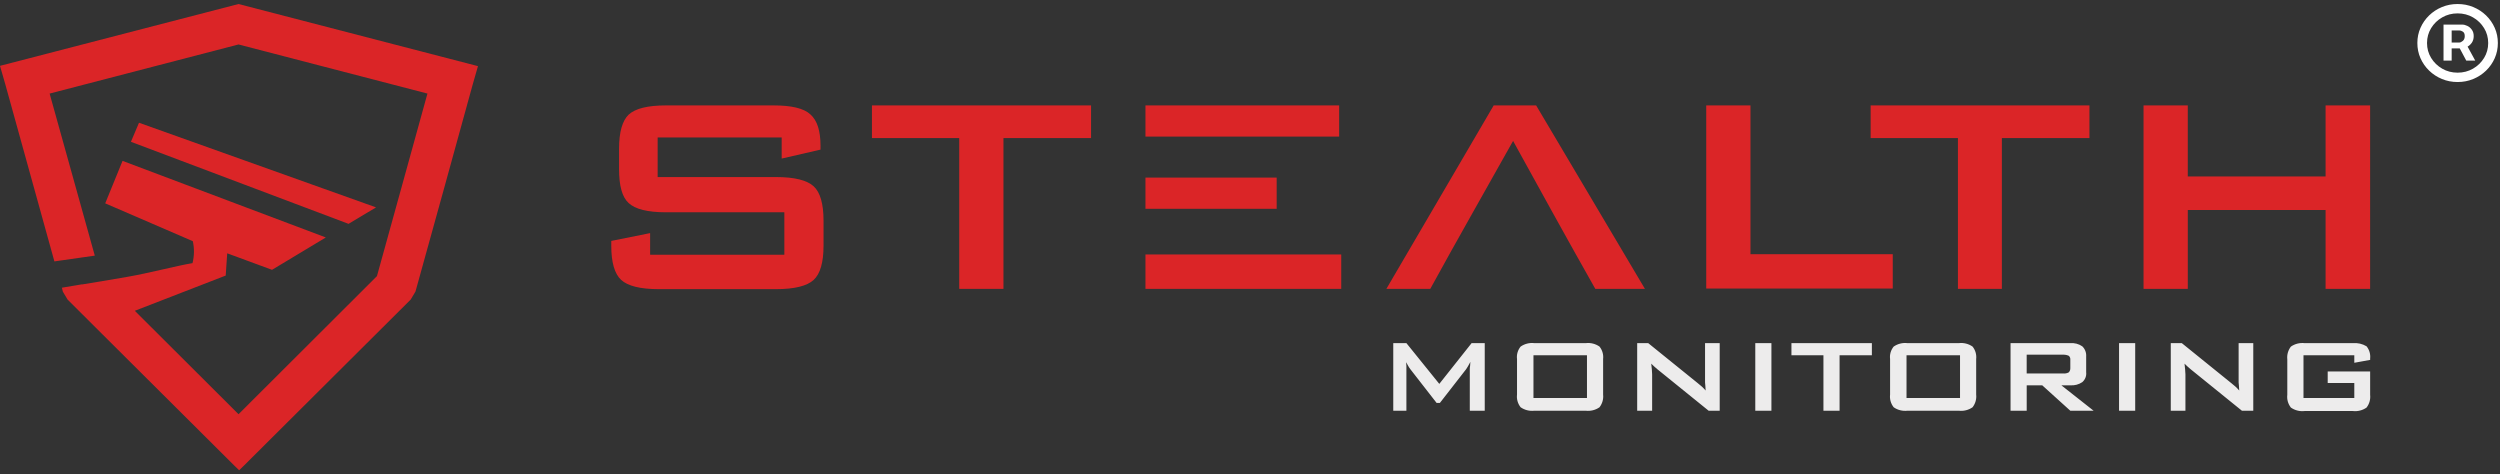<svg width="311" height="59" viewBox="0 0 311 59" fill="none" xmlns="http://www.w3.org/2000/svg">
<rect x="0" y="0" width="311" height="59" fill="#333333" stroke="none"/>
<path d="M97.277 17.103H81.813V22.026H96.535C98.84 22.026 100.401 22.421 101.221 23.176C102.04 23.93 102.448 25.368 102.448 27.452V30.58C102.448 32.628 102.039 34.066 101.221 34.82C100.402 35.575 98.841 35.97 96.535 35.97H81.957C79.651 35.97 78.09 35.575 77.271 34.82C76.451 34.066 76.043 32.628 76.043 30.58V29.969L80.876 28.998V31.693H97.572V26.409H82.85C80.544 26.409 79.019 26.014 78.202 25.259C77.384 24.505 77.011 23.108 77.011 21.019V18.504C77.011 16.42 77.42 15.018 78.201 14.263C79.018 13.508 80.543 13.113 82.849 13.113H96.235C98.466 13.113 99.991 13.473 100.809 14.228C101.664 14.982 102.073 16.276 102.073 18.145V18.612L97.24 19.726V17.103H97.277ZM124.831 17.174V35.932H119.328V17.174H108.47V13.113H135.726V17.174L124.831 17.174ZM142.495 13.113H166.591V16.994H142.495V13.113ZM142.495 22.097H158.819V25.978H142.495V22.097ZM142.495 31.656H166.851V35.932H142.495V31.656ZM177.933 35.932H172.466L185.816 13.113H191.096L204.628 35.932H198.454C194.996 29.823 191.612 23.678 188.228 17.531C184.77 23.712 181.312 29.749 177.928 35.932H177.933ZM212.255 35.932V13.113H217.759V31.62H235.459V35.896H212.255V35.932ZM249.032 17.174V35.932H243.566V17.174H232.707V13.113H259.927V17.174H249.032ZM266.657 35.932V13.113H272.16V21.953H289.303V13.113H294.844V35.932H289.303V26.124H272.161V35.932H266.657Z" fill="#DB2527"/>
<path d="M173.322 51.094V42.688H174.959L179.049 47.755L183.065 42.688H184.701V51.094H182.842V45.919C182.839 45.787 182.851 45.654 182.879 45.524C182.879 45.38 182.915 45.201 182.915 45.021C182.804 45.237 182.692 45.416 182.618 45.56C182.551 45.684 182.477 45.804 182.394 45.919L179.122 50.123H178.713L175.44 45.919C175.328 45.772 175.228 45.616 175.142 45.452C175.076 45.317 175.001 45.185 174.919 45.057C174.919 45.237 174.956 45.38 174.956 45.524V51.094H173.322ZM188.717 44.661C188.683 44.388 188.704 44.111 188.781 43.846C188.858 43.581 188.988 43.333 189.164 43.116C189.658 42.769 190.269 42.615 190.875 42.685H197.27C197.876 42.615 198.487 42.769 198.981 43.116C199.331 43.556 199.491 44.11 199.428 44.661V49.081C199.49 49.644 199.33 50.208 198.981 50.662C198.487 51.01 197.876 51.164 197.27 51.094H190.875C190.269 51.163 189.658 51.009 189.164 50.662C188.809 50.211 188.649 49.644 188.717 49.081V44.661ZM190.763 49.513H197.419V44.194H190.763V49.513ZM203.666 51.094V42.688H205.042L211.178 47.646C211.401 47.826 211.55 47.97 211.735 48.113C211.893 48.261 212.043 48.417 212.182 48.581C212.145 48.113 212.145 47.79 212.108 47.575V42.688H213.93V51.094H212.554L206.159 45.919C206.01 45.776 205.861 45.668 205.75 45.56L205.415 45.237C205.453 45.488 205.453 45.74 205.49 45.955C205.49 46.171 205.526 46.386 205.526 46.566V51.094H203.666ZM218.357 51.094V42.688H220.365V51.094H218.357ZM228.843 44.194V51.094H226.835V44.194H222.855V42.688H232.861V44.197L228.843 44.194ZM235.126 44.661C235.091 44.388 235.113 44.111 235.189 43.846C235.266 43.581 235.396 43.333 235.572 43.116C236.066 42.769 236.677 42.615 237.283 42.685H243.679C244.285 42.615 244.896 42.769 245.389 43.116C245.739 43.556 245.899 44.11 245.836 44.661V49.081C245.898 49.644 245.739 50.208 245.389 50.662C244.896 51.01 244.285 51.164 243.679 51.094H237.283C236.677 51.164 236.066 51.01 235.572 50.662C235.217 50.211 235.057 49.644 235.126 49.081V44.661ZM237.171 49.513H243.827V44.194H237.171V49.513ZM256.656 44.122H252.119V46.457H256.656C256.902 46.487 257.151 46.437 257.363 46.314C257.496 46.164 257.562 45.971 257.548 45.775V44.769C257.56 44.677 257.549 44.583 257.517 44.496C257.485 44.408 257.432 44.33 257.363 44.265C257.142 44.164 256.9 44.115 256.656 44.122ZM250.112 51.094V42.688H257.549C258.078 42.644 258.606 42.784 259.037 43.083C259.206 43.247 259.336 43.444 259.419 43.661C259.503 43.878 259.537 44.11 259.52 44.341V46.317C259.546 46.543 259.516 46.772 259.431 46.985C259.347 47.197 259.212 47.387 259.037 47.539C258.603 47.833 258.077 47.972 257.549 47.934H256.434L260.45 51.097H257.55L254.055 47.934H252.122V51.094H250.112ZM263.61 51.094V42.688H265.619V51.094H263.61ZM270.044 51.094V42.688H271.42L277.556 47.646C277.779 47.826 277.928 47.97 278.113 48.113C278.271 48.261 278.421 48.417 278.56 48.581C278.522 48.113 278.522 47.79 278.485 47.575V42.688H280.307V51.094H278.894L272.499 45.919C272.35 45.776 272.201 45.668 272.09 45.56L271.755 45.237C271.793 45.488 271.793 45.74 271.83 45.955C271.83 46.171 271.868 46.386 271.868 46.566V51.094H270.044ZM292.875 44.194H286.554V49.513H292.875V47.645H289.566V46.209H294.846V49.119C294.908 49.682 294.749 50.247 294.4 50.701C293.906 51.048 293.295 51.202 292.689 51.132H286.697C286.091 51.202 285.48 51.048 284.986 50.701C284.632 50.249 284.471 49.682 284.54 49.119V44.7C284.478 44.137 284.637 43.572 284.986 43.118C285.48 42.771 286.091 42.617 286.697 42.687H292.69C293.289 42.633 293.891 42.771 294.401 43.082C294.745 43.51 294.905 44.051 294.847 44.591V44.77L292.876 45.13V44.196L292.875 44.194Z" fill="#EDECEC"/>
<path d="M17.291 15.269L16.287 17.64L43.359 27.847L46.78 25.798L17.291 15.269ZM29.673 5.531L53.174 11.639C51.092 19.222 48.972 26.804 46.892 34.35L29.673 51.528L16.77 38.663L28.079 34.279C28.153 33.452 28.19 32.338 28.265 31.512L33.839 33.565L40.532 29.54L15.245 20.013L13.089 25.296L23.985 30.003C24.186 30.905 24.174 31.839 23.948 32.735C22.126 33.022 18.481 33.993 15.732 34.46C13.613 34.819 11.568 35.178 10.154 35.394L10.266 35.358L7.699 35.79L7.811 36.257L7.847 36.329L8.405 37.263L11.9 40.749L29.116 57.888L29.748 58.499L30.38 57.888L51.093 37.262L51.651 36.328L51.688 36.256C54.067 27.703 56.434 19.139 58.79 10.562L59.459 8.227L29.673 0.5L0 8.19L0.67 10.525L6.766 32.518L11.792 31.8L6.173 11.64L29.673 5.531Z" fill="#DB2527"/>
<path d="M303.974 7.536V3.06H306.314C306.502 3.06 306.707 3.112 306.928 3.217C307.149 3.318 307.337 3.476 307.491 3.69C307.65 3.901 307.729 4.167 307.729 4.491C307.729 4.818 307.647 5.097 307.485 5.328C307.322 5.554 307.124 5.726 306.89 5.843C306.661 5.961 306.444 6.019 306.239 6.019H304.549V5.292H305.926C306.064 5.292 306.212 5.225 306.371 5.091C306.533 4.958 306.615 4.758 306.615 4.491C306.615 4.216 306.533 4.03 306.371 3.933C306.212 3.836 306.072 3.787 305.951 3.787H304.987V7.536H303.974ZM306.765 5.425L307.917 7.536H306.802L305.676 5.425H306.765ZM305.726 10.204C305.033 10.204 304.385 10.079 303.78 9.828C303.175 9.578 302.643 9.23 302.184 8.785C301.725 8.34 301.366 7.825 301.107 7.239C300.848 6.652 300.719 6.023 300.719 5.352C300.719 4.681 300.848 4.052 301.107 3.466C301.366 2.88 301.725 2.364 302.184 1.919C302.643 1.474 303.175 1.127 303.78 0.876C304.385 0.625 305.033 0.5 305.726 0.5C306.419 0.5 307.067 0.625 307.672 0.876C308.277 1.127 308.809 1.474 309.268 1.919C309.727 2.364 310.086 2.88 310.345 3.466C310.604 4.052 310.733 4.681 310.733 5.352C310.733 6.023 310.604 6.652 310.345 7.239C310.086 7.825 309.727 8.34 309.268 8.785C308.809 9.23 308.277 9.578 307.672 9.828C307.067 10.079 306.419 10.204 305.726 10.204ZM305.726 9.04C306.427 9.04 307.065 8.874 307.641 8.543C308.217 8.211 308.676 7.766 309.018 7.208C309.36 6.65 309.531 6.032 309.531 5.352C309.531 4.673 309.36 4.054 309.018 3.496C308.676 2.938 308.217 2.493 307.641 2.162C307.065 1.83 306.427 1.665 305.726 1.665C305.025 1.665 304.387 1.83 303.811 2.162C303.235 2.493 302.776 2.938 302.434 3.496C302.092 4.054 301.921 4.673 301.921 5.352C301.921 6.032 302.092 6.65 302.434 7.208C302.776 7.766 303.235 8.211 303.811 8.543C304.387 8.874 305.025 9.04 305.726 9.04Z" fill="white"/>
</svg>
